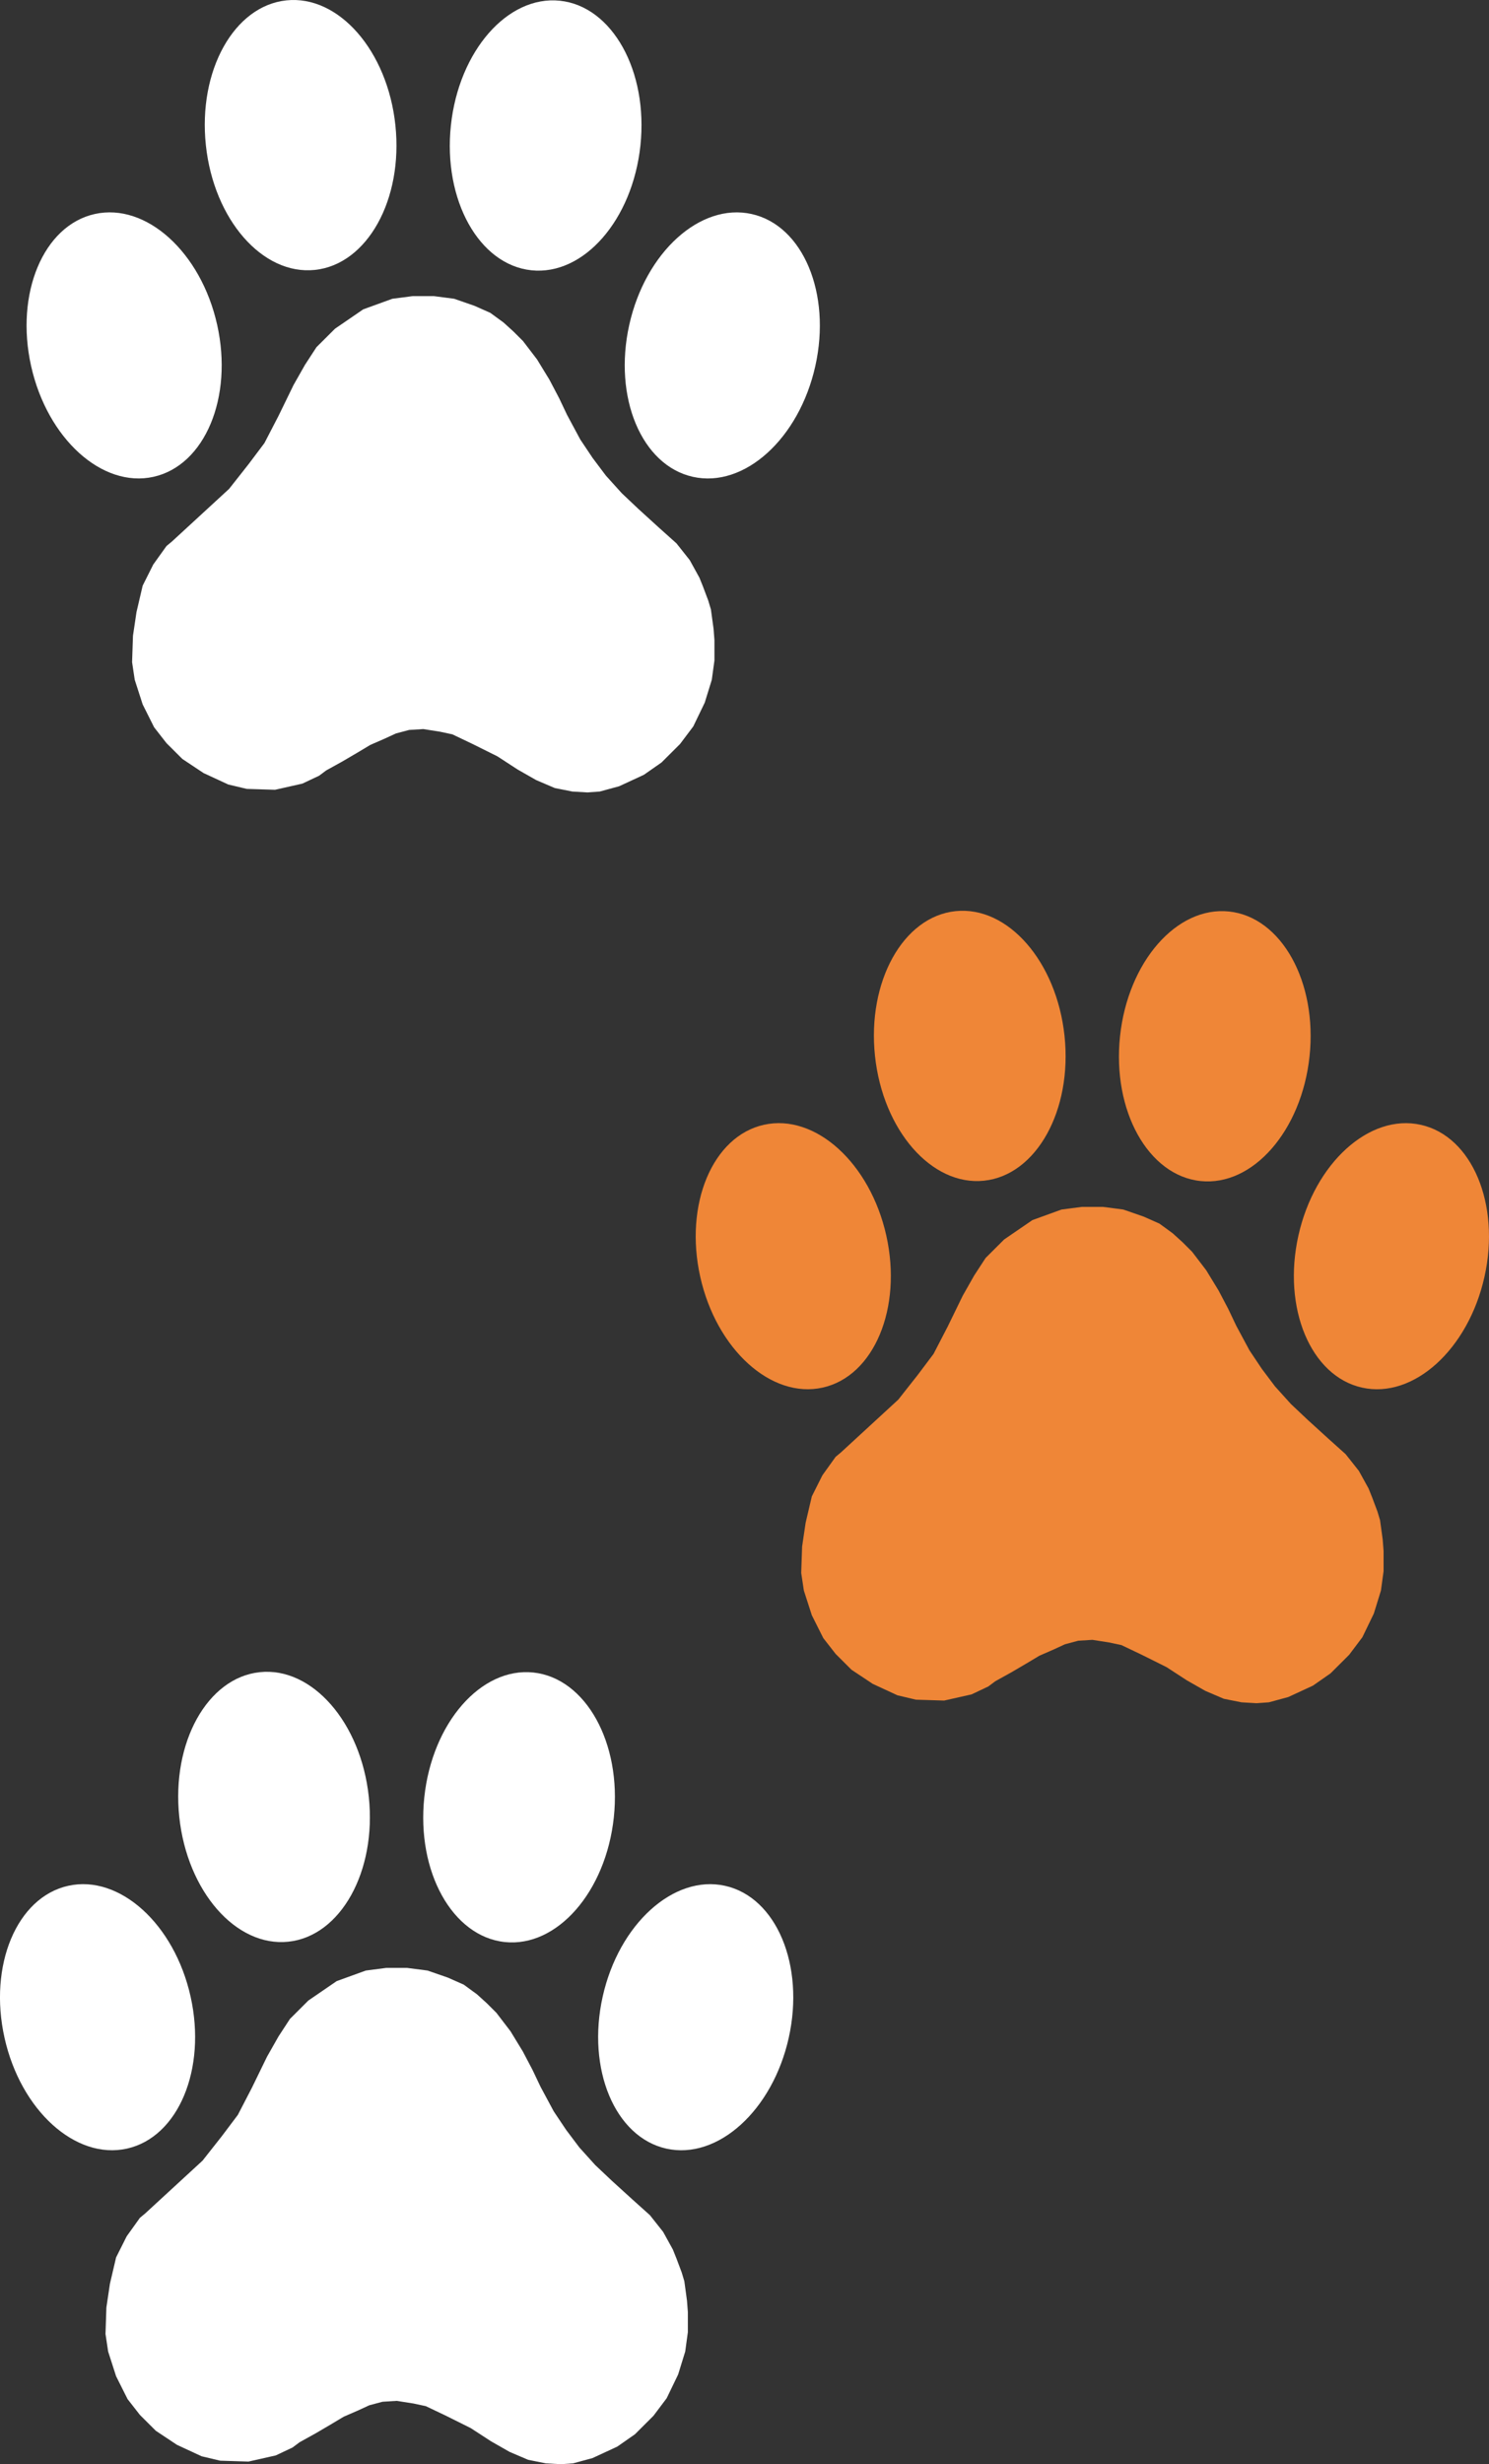 <?xml version="1.0" encoding="UTF-8"?> <svg xmlns="http://www.w3.org/2000/svg" width="110" height="182" viewBox="0 0 110 182" fill="none"><rect x="0" y="0" width="110" height="182" fill="#333333" stroke="none"/><g clip-path="url(#clip0_3_42)"><path d="M50.555 168.482L50.359 167.832L49.968 166.792L49.707 166.142L48.99 164.842L48.013 163.607L46.709 162.437L45.21 161.073L43.971 159.903L42.798 158.603L41.82 157.303L40.907 155.938L39.93 154.119L39.343 152.884L38.626 151.519L37.714 150.024L36.67 148.659L35.953 147.944L35.236 147.294L34.259 146.58L33.085 146.06L31.586 145.54L30.087 145.345H28.523L27.023 145.54L24.872 146.32L22.786 147.749L21.418 149.114L20.57 150.414L19.723 151.909L18.615 154.184L17.572 156.198L16.398 157.758L14.964 159.578L10.727 163.477L10.336 163.802L9.359 165.167L8.576 166.727L8.12 168.677L7.859 170.431L7.794 172.381L7.99 173.681L8.576 175.501L9.424 177.191L10.336 178.36L11.51 179.53L13.074 180.57L14.899 181.415L16.268 181.74L18.354 181.805L20.375 181.35L21.613 180.765L22.135 180.375L23.308 179.725L24.416 179.075L25.394 178.49L26.437 178.036L27.284 177.646L28.262 177.386L29.305 177.321L30.543 177.516L31.456 177.711L32.955 178.425L34.78 179.335L36.279 180.31L37.648 181.09L39.017 181.675L40.321 181.935L41.429 182L42.342 181.935L43.776 181.545L45.601 180.7L46.904 179.79L48.273 178.425L49.251 177.126L50.098 175.371L50.62 173.681L50.815 172.251V170.756L50.75 169.912L50.555 168.482Z" fill="white"></path><path d="M39.402 123.527C43.268 123.936 45.93 128.722 45.347 134.219C44.764 139.717 41.157 143.843 37.29 143.434C33.424 143.027 30.762 138.24 31.345 132.742C31.928 127.244 35.536 123.119 39.402 123.527Z" fill="white"></path><path d="M27.246 132.717C27.829 138.214 25.167 143.001 21.301 143.409C17.434 143.817 13.827 139.69 13.244 134.194C12.661 128.696 15.322 123.91 19.189 123.502C23.055 123.094 26.663 127.22 27.246 132.717Z" fill="white"></path><path d="M53.564 139.281C57.358 140.123 59.465 145.152 58.267 150.513C57.07 155.873 53.022 159.536 49.228 158.692C45.433 157.85 43.326 152.821 44.524 147.46C45.722 142.1 49.769 138.437 53.564 139.281Z" fill="white"></path><path d="M14.079 147.459C15.276 152.82 13.171 157.849 9.375 158.691C5.58 159.534 1.533 155.871 0.335 150.512C-0.863 145.151 1.243 140.122 5.039 139.28C8.834 138.437 12.882 142.1 14.079 147.459Z" fill="white"></path><path d="M52.518 45.008L52.323 44.358L51.932 43.318L51.671 42.668L50.954 41.368L49.976 40.133L48.672 38.964L47.173 37.599L45.935 36.429L44.761 35.129L43.784 33.829L42.871 32.465L41.893 30.645L41.307 29.41L40.59 28.045L39.677 26.55L38.634 25.185L37.917 24.471L37.2 23.821L36.222 23.106L35.049 22.586L33.55 22.066L32.051 21.871H30.486L28.987 22.066L26.836 22.846L24.75 24.276L23.381 25.64L22.534 26.94L21.686 28.435L20.578 30.71L19.535 32.724L18.362 34.284L16.928 36.104L12.691 40.004L12.3 40.328L11.322 41.693L10.54 43.253L10.084 45.203L9.823 46.958L9.758 48.907L9.953 50.207L10.54 52.027L11.387 53.717L12.3 54.887L13.473 56.056L15.038 57.096L16.863 57.941L18.232 58.266L20.318 58.331L22.338 57.876L23.577 57.291L24.098 56.901L25.271 56.252L26.38 55.602L27.357 55.017L28.4 54.562L29.248 54.172L30.226 53.912L31.268 53.847L32.507 54.042L33.419 54.237L34.919 54.952L36.744 55.861L38.243 56.836L39.612 57.616L40.981 58.201L42.285 58.461L43.393 58.526L44.305 58.461L45.739 58.071L47.564 57.226L48.868 56.316L50.237 54.952L51.215 53.652L52.062 51.897L52.584 50.207L52.779 48.777V47.283L52.714 46.438L52.518 45.008Z" fill="white"></path><path d="M41.366 0.055C45.232 0.463 47.894 5.249 47.311 10.747C46.727 16.244 43.12 20.37 39.254 19.962C35.388 19.554 32.726 14.767 33.309 9.269C33.892 3.772 37.499 -0.354 41.366 0.055Z" fill="white"></path><path d="M29.209 9.243C29.793 14.74 27.13 19.528 23.265 19.935C19.398 20.344 15.791 16.217 15.208 10.72C14.624 5.223 17.287 0.436 21.152 0.028C25.019 -0.38 28.626 3.746 29.209 9.243Z" fill="white"></path><path d="M55.527 15.807C59.322 16.649 61.429 21.678 60.231 27.039C59.033 32.4 54.986 36.062 51.191 35.218C47.397 34.376 45.29 29.347 46.488 23.987C47.685 18.626 51.733 14.963 55.527 15.807Z" fill="white"></path><path d="M16.042 23.985C17.24 29.346 15.134 34.375 11.338 35.217C7.544 36.06 3.497 32.397 2.299 27.038C1.101 21.677 3.207 16.648 7.003 15.806C10.797 14.963 14.846 18.626 16.042 23.985Z" fill="white"></path><path d="M101.951 112.276L101.755 111.626L101.364 110.586L101.104 109.936L100.387 108.636L99.409 107.401L98.105 106.231L96.606 104.866L95.367 103.697L94.194 102.397L93.216 101.097L92.304 99.732L91.326 97.912L90.739 96.677L90.022 95.313L89.11 93.818L88.067 92.453L87.35 91.738L86.633 91.088L85.655 90.373L84.482 89.853L82.983 89.333L81.483 89.138H79.919L78.42 89.333L76.269 90.113L74.183 91.543L72.814 92.908L71.966 94.208L71.119 95.703L70.011 97.977L68.968 99.992L67.795 101.552L66.361 103.372L62.124 107.271L61.733 107.596L60.755 108.961L59.973 110.521L59.516 112.47L59.256 114.225L59.19 116.175L59.386 117.475L59.973 119.295L60.82 120.984L61.733 122.154L62.906 123.324L64.47 124.364L66.295 125.209L67.664 125.534L69.75 125.599L71.771 125.144L73.009 124.559L73.531 124.169L74.704 123.519L75.812 122.869L76.79 122.284L77.833 121.829L78.68 121.439L79.658 121.179L80.701 121.114L81.939 121.309L82.852 121.504L84.351 122.219L86.177 123.129L87.676 124.104L89.045 124.884L90.413 125.469L91.717 125.729L92.825 125.794L93.738 125.729L95.172 125.339L96.997 124.494L98.301 123.584L99.669 122.219L100.647 120.919L101.495 119.165L102.016 117.475L102.212 116.045V114.55L102.147 113.705L101.951 112.276Z" fill="#EF8637"></path><path d="M90.799 67.321C94.664 67.73 97.326 72.516 96.743 78.013C96.16 83.511 92.553 87.637 88.686 87.228C84.82 86.821 82.158 82.034 82.742 76.536C83.325 71.038 86.932 66.912 90.799 67.321Z" fill="#EF8637"></path><path d="M78.642 76.51C79.225 82.008 76.563 86.795 72.697 87.203C68.831 87.611 65.223 83.484 64.64 77.988C64.057 72.49 66.718 67.704 70.585 67.295C74.451 66.888 78.059 71.014 78.642 76.51Z" fill="#EF8637"></path><path d="M104.96 83.075C108.755 83.917 110.861 88.946 109.664 94.306C108.466 99.667 104.419 103.33 100.624 102.486C96.829 101.644 94.722 96.615 95.92 91.254C97.118 85.894 101.165 82.231 104.96 83.075Z" fill="#EF8637"></path><path d="M65.475 91.253C66.673 96.614 64.567 101.642 60.771 102.485C56.977 103.328 52.929 99.665 51.731 94.305C50.534 88.945 52.639 83.916 56.435 83.073C60.23 82.231 64.278 85.894 65.475 91.253Z" fill="#EF8637"></path></g><defs><clipPath id="clip0_3_42"><rect width="110" height="182" fill="white"></rect></clipPath></defs></svg> 